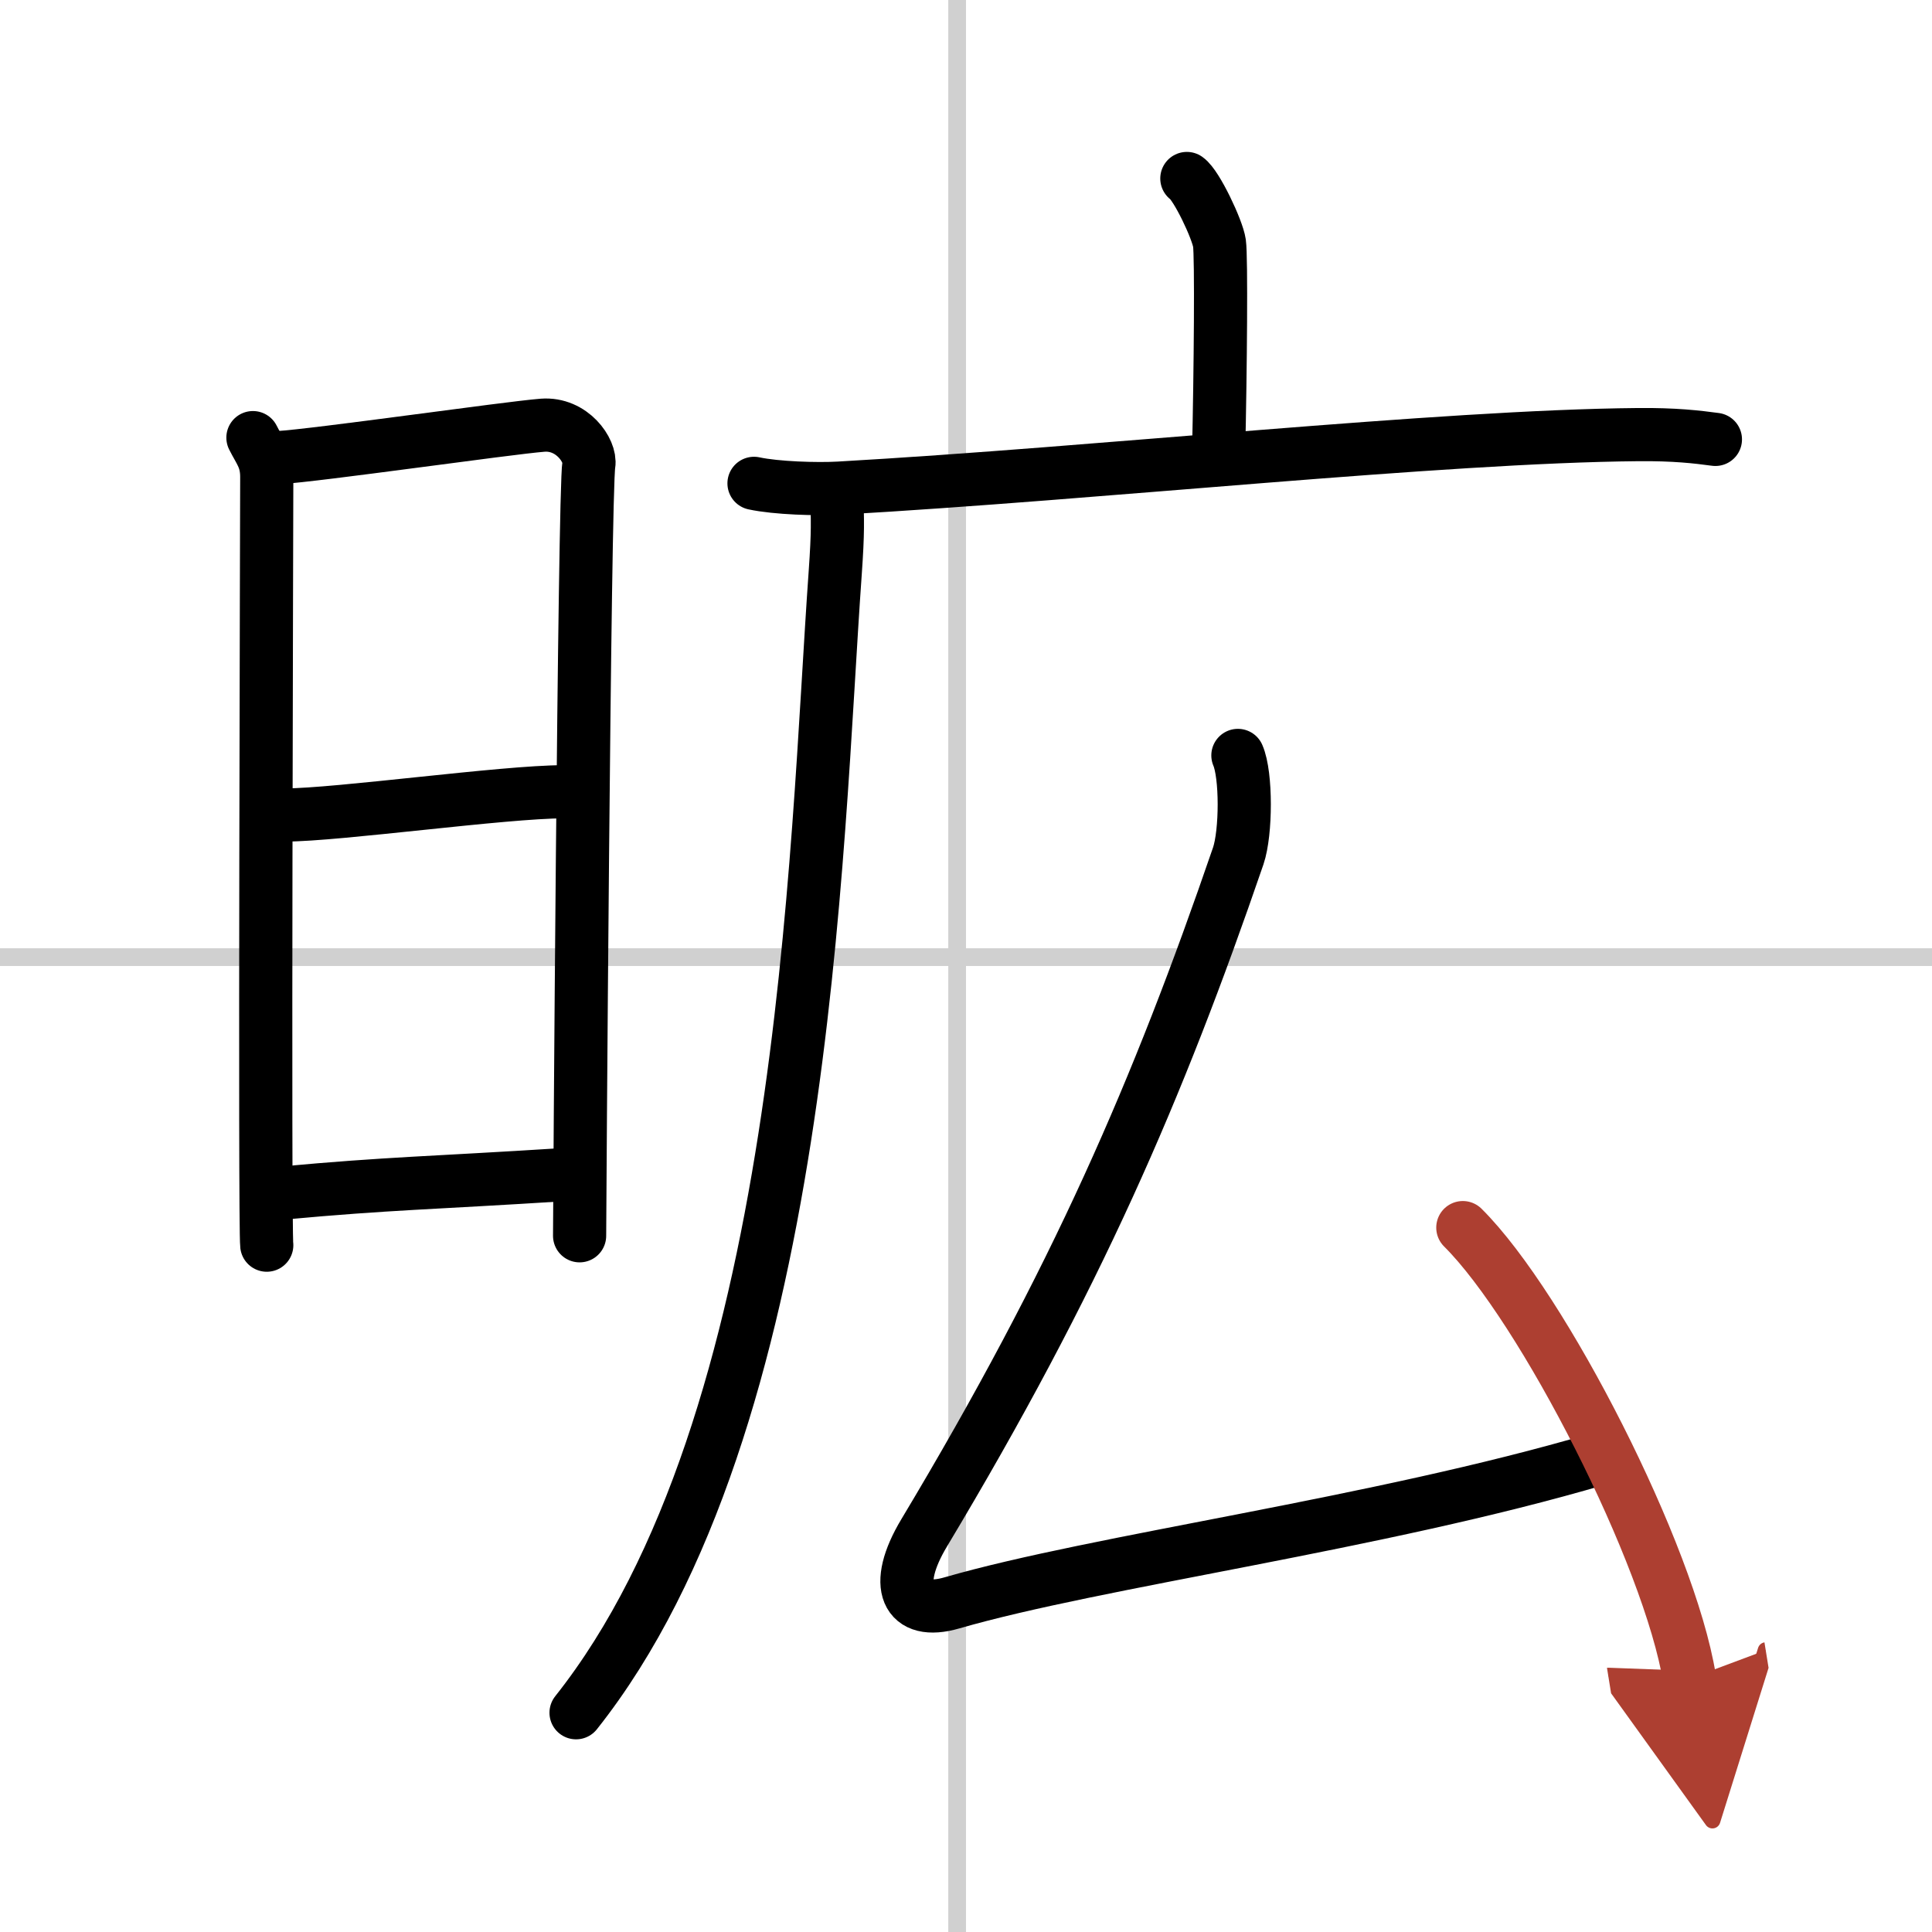 <svg width="400" height="400" viewBox="0 0 109 109" xmlns="http://www.w3.org/2000/svg"><defs><marker id="a" markerWidth="4" orient="auto" refX="1" refY="5" viewBox="0 0 10 10"><polyline points="0 0 10 5 0 10 1 5" fill="#ad3f31" stroke="#ad3f31"/></marker></defs><g fill="none" stroke="#000" stroke-linecap="round" stroke-linejoin="round" stroke-width="3"><rect width="100%" height="100%" fill="#fff" stroke="#fff"/><line x1="54" x2="54" y2="109" stroke="#d0d0d0" stroke-width="1"/><line x2="109" y1="54" y2="54" stroke="#d0d0d0" stroke-width="1"/><path d="m14.27 24.69c0.39 0.78 0.78 1.18 0.78 2.22s-0.13 42.29 0 43.34"/><path d="m15.69 25.82c2.2-0.13 12.91-1.67 14.92-1.83 1.67-0.13 2.74 1.45 2.61 2.22-0.26 1.57-0.52 42.73-0.52 43.51"/><path d="m16.08 45.98c2.97 0 12.36-1.31 15.72-1.31"/><path d="m15.94 67.31c6.06-0.56 8.31-0.56 15.85-1.04"/><path d="m66.96 10.07c0.55 0.38 1.73 2.88 1.84 3.65s0.06 7.11-0.05 11.92"/><path d="m42.54 27.27c1.25 0.27 3.55 0.34 4.79 0.27 14.77-0.84 33.91-2.92 45.08-3.02 2.08-0.02 3.33 0.13 4.37 0.27"/><path d="M47.21,27.75c0.04,1.69,0.08,2.17-0.09,4.59C46,48,45.5,80.25,32.5,96.63"/><path d="m69.84 42.62c0.48 1.1 0.47 4.34 0.02 5.67-4.53 13.2-9.14 23.88-17.72 38.19-1.8 3-1 4.7 1.57 3.95 8.23-2.38 23.98-4.44 36.47-8.12"/><path d="m82.53 69.26c4.52 4.49 11.66 18.46 12.79 25.45" marker-end="url(#a)" stroke="#ad3f31"/></g></svg>
